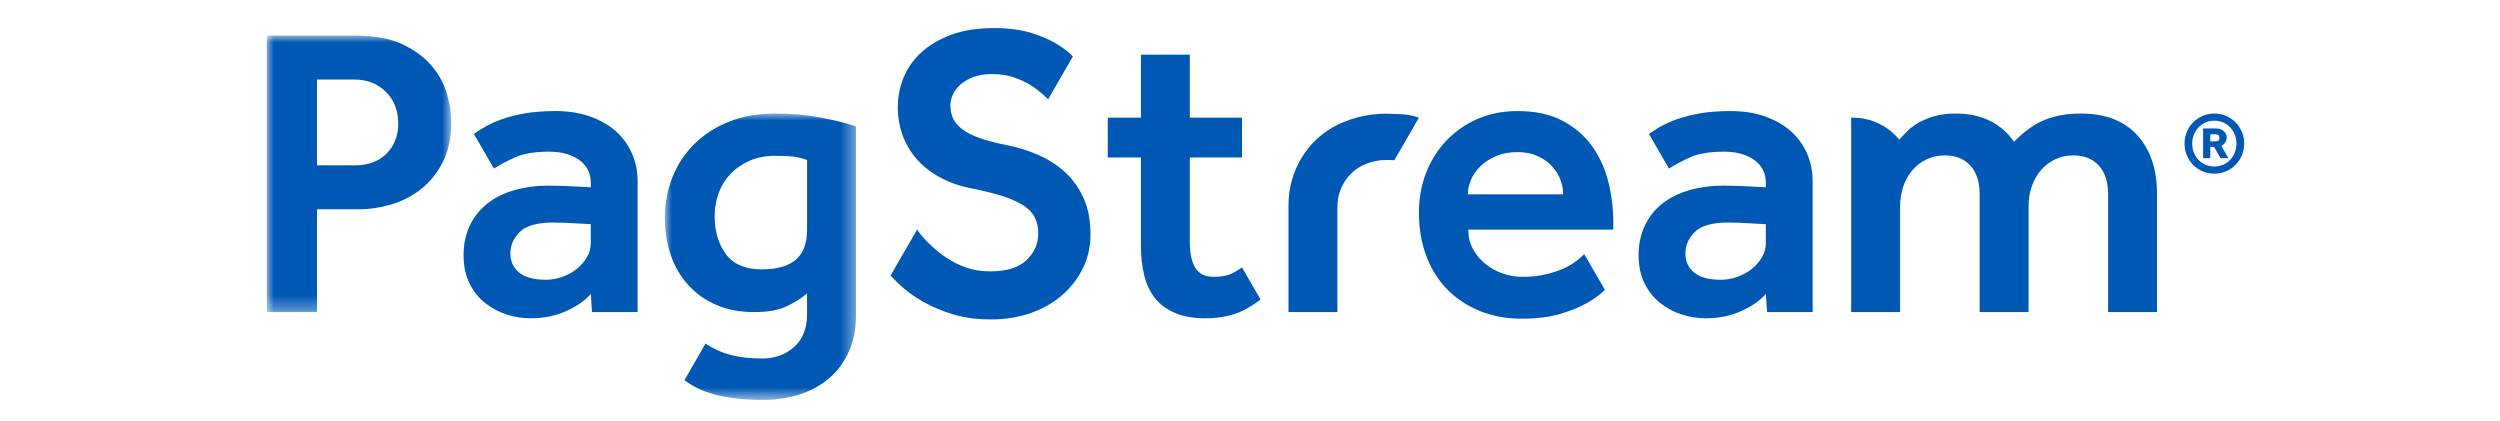 <?xml version="1.0" encoding="UTF-8"?> <svg xmlns="http://www.w3.org/2000/svg" xmlns:xlink="http://www.w3.org/1999/xlink" width="178px" height="30px" viewBox="0 0 178 30" version="1.1"><title>logo-pagstream-lp</title><defs><polygon id="path-1" points="0 0 13.132 0 13.132 19.682 0 19.682"></polygon><polygon id="path-3" points="3.67365509e-16 0 13.604 0 13.604 20.391 3.67365509e-16 20.391"></polygon></defs><g id="Page-1" stroke="none" stroke-width="1" fill="none" fill-rule="evenodd"><g id="logo-pagstream-lp"><g id="Fill-1-Clipped" transform="translate(19, 2.536)"><mask id="mask-2" fill="white"><use xlink:href="#path-1"></use></mask><g id="path-1"></g><path d="M6.255,9.237 C7.2,9.237 7.952,8.962 8.513,8.41 C9.074,7.86 9.355,7.141 9.355,6.256 C9.355,5.332 9.059,4.58 8.468,3.999 C7.879,3.419 7.141,3.128 6.255,3.128 L3.57,3.128 L3.57,9.237 L6.255,9.237 Z M-0,0 L6.315,0 C7.691,0 8.818,0.212 9.694,0.635 C10.569,1.058 11.263,1.579 11.774,2.199 C12.285,2.818 12.638,3.482 12.836,4.191 C13.033,4.899 13.132,5.548 13.132,6.138 C13.132,7.241 12.934,8.184 12.541,8.971 C12.148,9.759 11.635,10.403 11.007,10.904 C10.376,11.406 9.669,11.774 8.882,12.011 C8.095,12.247 7.318,12.365 6.551,12.365 L3.57,12.365 L3.57,19.682 L-0,19.682 L-0,0 Z" id="Fill-1" fill="#0058B5" fill-rule="nonzero" mask="url(#mask-2)"></path></g><path d="M125.727,17.321 C125.727,17.675 125.633,18.01 125.446,18.324 C125.259,18.638 125.018,18.914 124.724,19.15 C124.429,19.386 124.09,19.573 123.706,19.71 C123.321,19.849 122.924,19.918 122.511,19.918 C121.684,19.918 121.059,19.75 120.637,19.416 C120.213,19.082 120.002,18.619 120.002,18.029 C120.002,17.458 120.228,16.951 120.681,16.509 C121.134,16.066 121.92,15.845 123.042,15.845 C123.258,15.845 123.519,15.85 123.824,15.86 C124.129,15.87 124.419,15.885 124.694,15.905 C125.029,15.924 125.373,15.944 125.727,15.963 L125.727,17.321 Z M128.648,10.902 C128.372,10.283 127.979,9.751 127.469,9.309 C126.956,8.866 126.342,8.523 125.624,8.276 C124.905,8.03 124.103,7.907 123.218,7.907 C122.393,7.907 121.669,7.961 121.05,8.07 C120.43,8.178 119.884,8.315 119.413,8.483 C118.94,8.65 118.526,8.837 118.173,9.043 C117.884,9.211 117.641,9.374 117.405,9.535 L118.83,12.004 C119.281,11.71 119.799,11.438 120.386,11.182 C120.975,10.927 121.762,10.799 122.746,10.799 C123.632,10.799 124.35,10.996 124.9,11.389 C125.451,11.783 125.727,12.324 125.727,13.012 L125.727,13.336 C125.353,13.318 124.989,13.297 124.635,13.278 C124.32,13.258 123.996,13.243 123.661,13.234 C123.327,13.224 123.022,13.218 122.746,13.218 C121.841,13.218 121.016,13.327 120.268,13.544 C119.519,13.761 118.881,14.079 118.35,14.502 C117.819,14.925 117.405,15.447 117.11,16.066 C116.816,16.685 116.668,17.389 116.668,18.176 C116.668,18.943 116.81,19.613 117.095,20.183 C117.381,20.754 117.755,21.22 118.217,21.585 C118.679,21.948 119.19,22.219 119.752,22.396 C120.312,22.573 120.878,22.662 121.448,22.662 C122.393,22.662 123.248,22.484 124.015,22.131 C124.782,21.776 125.353,21.374 125.727,20.921 L125.815,22.219 L129.061,22.219 L129.061,12.924 C129.061,12.197 128.924,11.522 128.648,10.902 L128.648,10.902 Z" id="Fill-4" fill="#0058B5" fill-rule="nonzero"></path><path d="M42.064,17.321 C42.064,17.675 41.97,18.01 41.783,18.324 C41.596,18.638 41.355,18.914 41.061,19.15 C40.766,19.386 40.427,19.573 40.042,19.71 C39.658,19.849 39.26,19.918 38.848,19.918 C38.021,19.918 37.396,19.75 36.974,19.416 C36.55,19.082 36.339,18.619 36.339,18.029 C36.339,17.458 36.565,16.951 37.018,16.509 C37.471,16.066 38.257,15.845 39.379,15.845 C39.595,15.845 39.856,15.85 40.161,15.86 C40.466,15.87 40.756,15.885 41.031,15.905 C41.366,15.924 41.71,15.944 42.064,15.963 L42.064,17.321 Z M44.985,10.902 C44.709,10.283 44.316,9.751 43.806,9.309 C43.293,8.866 42.678,8.523 41.961,8.276 C41.242,8.03 40.44,7.907 39.555,7.907 C38.73,7.907 38.006,7.961 37.387,8.07 C36.767,8.178 36.221,8.315 35.75,8.483 C35.277,8.65 34.863,8.837 34.51,9.043 C34.221,9.211 33.978,9.374 33.742,9.535 L35.167,12.004 C35.618,11.71 36.136,11.438 36.723,11.182 C37.312,10.927 38.099,10.799 39.083,10.799 C39.969,10.799 40.687,10.996 41.237,11.389 C41.788,11.783 42.064,12.324 42.064,13.012 L42.064,13.336 C41.69,13.318 41.325,13.297 40.972,13.278 C40.657,13.258 40.333,13.243 39.998,13.234 C39.664,13.224 39.359,13.218 39.083,13.218 C38.178,13.218 37.353,13.327 36.605,13.544 C35.856,13.761 35.218,14.079 34.687,14.502 C34.156,14.925 33.742,15.447 33.447,16.066 C33.153,16.685 33.005,17.389 33.005,18.176 C33.005,18.943 33.147,19.613 33.432,20.183 C33.718,20.754 34.092,21.22 34.554,21.585 C35.016,21.948 35.527,22.219 36.089,22.396 C36.649,22.573 37.215,22.662 37.785,22.662 C38.73,22.662 39.585,22.484 40.352,22.131 C41.119,21.776 41.69,21.374 42.064,20.921 L42.152,22.219 L45.398,22.219 L45.398,12.924 C45.398,12.197 45.261,11.522 44.985,10.902 L44.985,10.902 Z" id="Fill-6" fill="#0058B5" fill-rule="nonzero"></path><path d="M104.746,12.776 C104.903,12.422 105.129,12.102 105.425,11.818 C105.72,11.532 106.089,11.296 106.531,11.109 C106.974,10.922 107.48,10.828 108.051,10.828 C108.583,10.828 109.054,10.922 109.468,11.109 C109.881,11.296 110.22,11.532 110.485,11.818 C110.751,12.102 110.953,12.422 111.09,12.776 C111.228,13.131 111.297,13.485 111.297,13.838 L104.51,13.838 C104.51,13.485 104.588,13.131 104.746,12.776 L104.746,12.776 Z M112.798,18.092 C112.68,18.21 112.509,18.36 112.285,18.545 C112.059,18.732 111.769,18.909 111.415,19.077 C111.061,19.244 110.633,19.391 110.132,19.518 C109.63,19.647 109.045,19.711 108.376,19.711 C107.923,19.711 107.466,19.632 107.004,19.475 C106.541,19.318 106.128,19.091 105.764,18.796 C105.4,18.501 105.104,18.147 104.879,17.734 C104.652,17.32 104.54,16.858 104.54,16.347 L114.867,16.347 L114.867,15.845 C114.867,14.862 114.749,13.898 114.514,12.953 C114.278,12.009 113.894,11.163 113.363,10.415 C112.831,9.668 112.128,9.064 111.253,8.6 C110.377,8.138 109.31,7.907 108.051,7.907 C107.008,7.907 106.059,8.095 105.204,8.467 C104.347,8.841 103.61,9.354 102.99,10.003 C102.37,10.652 101.888,11.414 101.545,12.289 C101.2,13.165 101.028,14.114 101.028,15.137 C101.028,16.258 101.2,17.281 101.545,18.205 C101.888,19.131 102.381,19.922 103.019,20.581 C103.659,21.24 104.431,21.758 105.337,22.13 C106.241,22.504 107.245,22.691 108.347,22.691 C109.428,22.691 110.358,22.573 111.135,22.337 C111.911,22.1 112.551,21.836 113.053,21.541 C113.554,21.245 113.938,20.965 114.203,20.699 L114.266,20.636 L112.798,18.092 Z" id="Fill-8" fill="#0058B5" fill-rule="nonzero"></path><g id="Fill-10-Clipped" transform="translate(47.34, 8.084)"><mask id="mask-4" fill="white"><use xlink:href="#path-3"></use></mask><g id="path-3"></g><path d="M10.122,8.262 C10.122,9.246 9.852,9.964 9.31,10.417 C8.769,10.87 7.968,11.096 6.906,11.096 C5.726,11.096 4.87,10.731 4.339,10.004 C3.808,9.276 3.542,8.38 3.542,7.319 C3.542,6.748 3.635,6.202 3.822,5.68 C4.008,5.16 4.289,4.702 4.663,4.308 C5.036,3.914 5.489,3.6 6.021,3.364 C6.552,3.128 7.171,3.01 7.879,3.01 C8.509,3.01 8.971,3.035 9.267,3.083 C9.561,3.132 9.847,3.207 10.122,3.304 L10.122,8.262 Z M11.14,0.295 C10.127,0.099 9.02,0 7.821,0 C6.62,0 5.538,0.191 4.575,0.576 C3.611,0.959 2.789,1.486 2.111,2.154 C1.432,2.823 0.91,3.611 0.547,4.514 C0.182,5.42 3.67365509e-16,6.384 3.67365509e-16,7.407 C3.67365509e-16,8.391 0.143,9.291 0.429,10.106 C0.713,10.924 1.132,11.631 1.683,12.231 C2.234,12.832 2.897,13.299 3.675,13.633 C4.451,13.968 5.342,14.135 6.345,14.135 C7.269,14.135 8.012,14.013 8.573,13.766 C9.134,13.52 9.65,13.201 10.122,12.806 L10.122,14.312 C10.122,15.296 9.817,16.063 9.207,16.613 C8.597,17.165 7.839,17.44 6.936,17.44 C6.069,17.44 5.317,17.356 4.678,17.189 C4.038,17.021 3.444,16.752 2.894,16.378 L1.391,18.982 C1.689,19.201 2.004,19.398 2.347,19.564 C2.711,19.741 3.114,19.889 3.557,20.007 C3.999,20.125 4.5,20.218 5.061,20.287 C5.622,20.356 6.266,20.391 6.994,20.391 C7.939,20.391 8.814,20.258 9.621,19.992 C10.427,19.727 11.125,19.338 11.716,18.826 C12.305,18.315 12.768,17.685 13.102,16.938 C13.437,16.19 13.604,15.335 13.604,14.371 L13.604,0.915 C12.975,0.698 12.153,0.492 11.14,0.295 L11.14,0.295 Z" id="Fill-10" fill="#0058B5" fill-rule="nonzero" mask="url(#mask-4)"></path></g><path d="M98.734,11.389 C98.931,11.389 99.109,11.398 99.275,11.412 L101.027,8.377 C100.754,8.28 100.487,8.212 100.223,8.173 C99.958,8.134 99.658,8.136 99.324,8.114 C97.712,8.008 96.37,8.345 95.285,8.86 C93.089,9.902 91.74,12.171 91.74,14.602 L91.74,22.218 L95.222,22.218 L95.222,14.753 C95.222,14.242 95.316,13.78 95.503,13.367 C95.69,12.953 95.94,12.599 96.255,12.304 C96.569,12.009 96.943,11.783 97.376,11.625 C97.809,11.468 98.262,11.389 98.734,11.389" id="Fill-13" fill="#0058B5" fill-rule="nonzero"></path><path d="M77.155,14.113 C76.83,13.395 76.397,12.785 75.857,12.283 C75.315,11.782 74.691,11.373 73.982,11.058 C73.274,10.744 72.536,10.508 71.769,10.351 C70.963,10.194 70.294,10.022 69.762,9.834 C69.232,9.647 68.813,9.436 68.508,9.199 C68.203,8.963 67.988,8.708 67.859,8.432 C67.731,8.157 67.668,7.842 67.668,7.488 C67.668,7.251 67.726,7 67.844,6.735 C67.962,6.469 68.145,6.23 68.39,6.013 C68.636,5.796 68.946,5.619 69.32,5.481 C69.694,5.345 70.136,5.275 70.648,5.275 C71.219,5.275 71.73,5.354 72.183,5.511 C72.635,5.668 73.023,5.846 73.348,6.042 C73.672,6.239 74.138,6.585 74.627,7.071 L76.391,4.017 C76.123,3.742 75.776,3.463 75.325,3.18 C74.824,2.865 74.199,2.589 73.451,2.353 C72.703,2.117 71.808,2 70.766,2 C69.605,2 68.597,2.157 67.742,2.471 C66.886,2.787 66.172,3.204 65.601,3.726 C65.032,4.247 64.608,4.847 64.333,5.526 C64.057,6.205 63.921,6.918 63.921,7.664 C63.921,8.314 64.028,8.948 64.245,9.569 C64.461,10.188 64.785,10.753 65.218,11.266 C65.651,11.777 66.197,12.22 66.856,12.592 C67.515,12.966 68.297,13.242 69.202,13.419 C70.087,13.596 70.83,13.784 71.43,13.98 C72.029,14.177 72.517,14.398 72.89,14.644 C73.264,14.89 73.529,15.174 73.687,15.499 C73.844,15.825 73.923,16.193 73.923,16.606 C73.923,17.354 73.643,17.993 73.083,18.525 C72.521,19.056 71.661,19.32 70.501,19.32 C69.87,19.32 69.305,19.232 68.804,19.056 C68.302,18.878 67.849,18.657 67.446,18.391 C67.043,18.126 66.679,17.84 66.355,17.535 C66.03,17.231 65.589,16.795 65.298,16.347 L65.298,16.347 L63.409,19.62 C63.613,19.84 63.836,20.063 64.082,20.295 C64.544,20.727 65.095,21.126 65.734,21.49 C66.374,21.853 67.092,22.154 67.889,22.39 C68.686,22.626 69.576,22.744 70.559,22.744 C71.582,22.744 72.526,22.592 73.393,22.287 C74.258,21.982 75.005,21.554 75.635,21.003 C76.265,20.452 76.757,19.812 77.11,19.084 C77.465,18.357 77.642,17.56 77.642,16.695 C77.642,15.692 77.479,14.83 77.155,14.113" id="Fill-15" fill="#0058B5" fill-rule="nonzero"></path><path d="M88.431,19.04 C88.198,19.198 87.961,19.353 87.71,19.474 C87.386,19.632 86.948,19.71 86.397,19.71 C85.807,19.71 85.379,19.499 85.113,19.076 C84.847,18.653 84.715,18.049 84.715,17.261 L84.715,11.212 L88.433,11.212 L88.433,8.38 L84.715,8.38 L84.715,3.894 L81.233,3.894 L81.233,8.38 L78.872,8.38 L78.872,11.212 L81.233,11.212 L81.233,17.497 C81.233,18.264 81.311,18.968 81.469,19.607 C81.626,20.247 81.887,20.793 82.251,21.246 C82.615,21.697 83.092,22.047 83.682,22.292 C84.272,22.539 84.989,22.662 85.837,22.662 C86.662,22.662 87.41,22.539 88.078,22.292 C88.629,22.091 89.187,21.75 89.751,21.325 L88.431,19.04 Z" id="Fill-17" fill="#0058B5" fill-rule="nonzero"></path><path d="M157.733,10.065 C157.843,10.065 157.92,10.042 157.962,9.993 C158.006,9.946 158.028,9.889 158.028,9.819 C158.028,9.738 158.005,9.674 157.96,9.629 C157.914,9.584 157.84,9.561 157.733,9.561 L157.372,9.561 L157.372,10.065 L157.733,10.065 Z M156.863,9.145 L157.751,9.145 C157.895,9.145 158.016,9.166 158.116,9.206 C158.217,9.247 158.298,9.299 158.361,9.363 C158.424,9.426 158.47,9.496 158.499,9.57 C158.528,9.647 158.543,9.717 158.543,9.783 C158.543,9.905 158.51,10.021 158.447,10.129 C158.384,10.237 158.287,10.323 158.156,10.383 L158.665,11.26 L158.101,11.26 L157.641,10.457 L157.372,10.457 L157.372,11.26 L156.863,11.26 L156.863,9.145 Z M157.66,11.854 C157.884,11.854 158.093,11.813 158.285,11.729 C158.477,11.646 158.643,11.531 158.784,11.385 C158.926,11.241 159.036,11.069 159.116,10.871 C159.195,10.672 159.235,10.457 159.235,10.224 C159.235,9.995 159.195,9.781 159.116,9.583 C159.036,9.385 158.926,9.213 158.784,9.065 C158.643,8.918 158.477,8.802 158.285,8.718 C158.093,8.635 157.887,8.593 157.665,8.593 C157.441,8.593 157.232,8.635 157.041,8.718 C156.848,8.802 156.682,8.918 156.541,9.065 C156.4,9.213 156.288,9.385 156.207,9.583 C156.124,9.781 156.084,9.995 156.084,10.224 C156.084,10.457 156.123,10.672 156.203,10.871 C156.283,11.069 156.394,11.241 156.535,11.385 C156.675,11.531 156.842,11.646 157.035,11.729 C157.226,11.813 157.435,11.854 157.66,11.854 L157.66,11.854 Z M157.66,12.364 C157.362,12.364 157.083,12.308 156.826,12.198 C156.568,12.087 156.345,11.936 156.154,11.741 C155.964,11.547 155.814,11.32 155.704,11.061 C155.593,10.801 155.538,10.522 155.538,10.224 C155.538,9.926 155.593,9.647 155.704,9.387 C155.814,9.128 155.964,8.902 156.154,8.709 C156.345,8.518 156.569,8.365 156.828,8.253 C157.089,8.141 157.367,8.084 157.665,8.084 C157.964,8.084 158.242,8.141 158.499,8.253 C158.757,8.365 158.981,8.518 159.171,8.709 C159.361,8.902 159.511,9.128 159.621,9.387 C159.732,9.647 159.787,9.926 159.787,10.224 C159.787,10.522 159.732,10.801 159.621,11.061 C159.511,11.32 159.36,11.547 159.167,11.741 C158.975,11.936 158.75,12.087 158.493,12.198 C158.235,12.308 157.958,12.364 157.66,12.364 L157.66,12.364 Z" id="Fill-19" fill="#0058B5" fill-rule="nonzero"></path><path d="M131.803,8.379 L131.937,8.379 C133.213,8.379 134.421,8.954 135.226,9.943 L135.226,9.943 C135.403,9.747 135.604,9.535 135.831,9.309 C136.057,9.083 136.333,8.88 136.657,8.704 C136.982,8.527 137.355,8.379 137.778,8.261 C138.201,8.143 138.688,8.084 139.239,8.084 C141.069,8.084 142.456,8.753 143.4,10.091 C144.108,9.363 144.831,8.847 145.569,8.542 C146.306,8.237 147.166,8.084 148.151,8.084 C149.902,8.084 151.245,8.6 152.179,9.633 C153.112,10.667 153.58,12.057 153.58,13.808 L153.58,22.218 L150.098,22.218 L150.098,13.838 C150.098,12.953 149.877,12.269 149.434,11.788 C148.992,11.305 148.386,11.064 147.619,11.064 C147.148,11.064 146.714,11.158 146.321,11.344 C145.928,11.532 145.589,11.793 145.303,12.127 C145.018,12.462 144.802,12.85 144.654,13.292 C144.506,13.735 144.433,14.212 144.433,14.723 L144.433,22.218 L140.951,22.218 L140.951,13.838 C140.951,12.953 140.729,12.269 140.287,11.788 C139.844,11.305 139.239,11.064 138.472,11.064 C138,11.064 137.567,11.158 137.174,11.344 C136.779,11.532 136.44,11.793 136.155,12.127 C135.87,12.462 135.653,12.85 135.507,13.292 C135.359,13.735 135.285,14.212 135.285,14.723 L135.285,22.218 L131.803,22.218 L131.803,8.379 Z" id="Fill-21" fill="#0058B5" fill-rule="nonzero"></path><rect id="Rectangle-Copy" x="0" y="0" width="178" height="30"></rect></g></g></svg> 